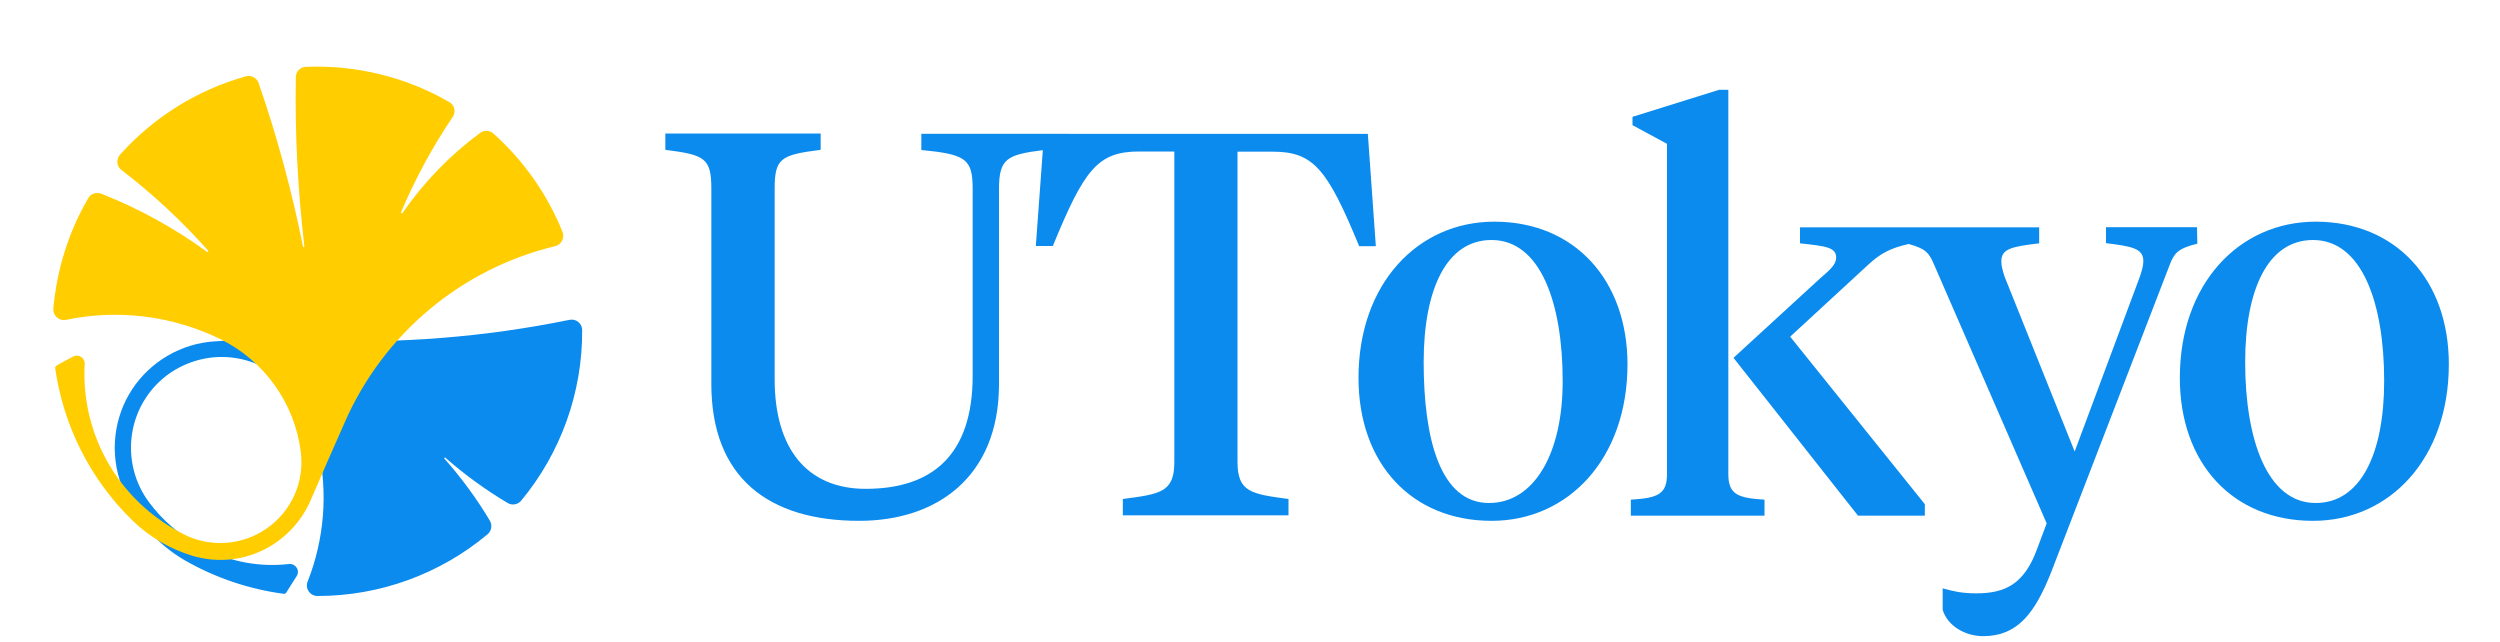 <svg version="1.1" id="layer_1" xmlns="http://www.w3.org/2000/svg" x="0" y="0" viewBox="0 0 1500 385" xml:space="preserve"><style>.st0{fill:#0b8bee}</style><path class="st0" d="M118.8 327c1.4.8 2.9 1.5 4.3 2.3 15.5 7.9 33 11.1 50.3 9.1 1.9-.2 3.6.7 4.6 2.2 1 1.5 1 3.5 0 5.1-2.1 3.3-4.2 6.5-6.2 9.8-.3.5-.9.8-1.5.8-20.9-2.8-41.1-9.6-59.4-20.1-17.6-10.2-31-26.2-38.1-45.3-7-19-4.6-40.3 6.4-57.2 11.1-16.9 29.6-27.7 49.8-28.9 19.4-1.2 38.6-1.3 58-.6 51.9 2.2 103.8-1.9 154.7-12.3 4-.8 7.6 2.2 7.6 6.2.2 37.4-12.8 73.6-36.6 102.3-2 2.4-5.5 3-8.1 1.4-13.3-7.9-25.7-16.9-37.4-27.2-.3-.3-.9.2-.6.5 10.3 11.7 19.4 24 27.3 37.3 1.6 2.6 1 6.2-1.3 8.1-28.6 24-64.8 37.1-102.1 37.1-4.5 0-7.6-4.5-5.9-8.7 10-25.4 12.2-53.1 6.4-79.8-2.2-10-5.9-19.6-11.2-28.3-7.7-12.9-20.2-22-34.9-25.3s-29.9-.3-42.4 8c-12.4 8.4-20.8 21.5-23.2 36.3-2.4 14.7 1.3 29.9 10.3 41.8 7.7 10.3 17.7 19 29.2 25.4z"/><path d="M33.9 219.4c-.5.3-.9 1-.8 1.5 5 34.9 21.3 67.1 46.6 91.6 10 9.7 22.2 16.8 35.5 20.9 13.8 4.2 28.6 3.2 41.7-2.9 13.1-6.1 23.4-16.7 29.3-29.9 6.8-15.7 13.6-31.4 20.6-47.1 23.2-53.1 70-92.3 126.3-105.8 3.7-.9 5.8-4.9 4.4-8.6-9.1-22.5-23.3-42.8-41.5-59-2.2-2-5.6-2.2-8-.3-18 13.3-33.8 29.6-46.5 48-.3.4-1.1.1-.9-.4 8.5-20 18.8-39.2 31-57.2 2.1-3.1 1.1-7.3-2.1-9-26.1-15.1-56-22.3-86-21.1-3.4.1-6 2.9-6 6.3-.6 34 1.2 67.7 5.1 101.4.1.6-.7.7-.8.1-6.7-33.3-15.5-65.9-26.6-98-1.1-3.2-4.5-5-7.7-4.1-29.1 8.1-55.2 24.4-75.5 47-2.4 2.8-2.1 7 .9 9.2 18.8 14.4 36.3 30.7 52 48.4.3.4-.2 1-.7.7-19.6-14.3-40.9-26-63.5-34.9-3-1.1-6.3 0-7.8 2.8-11.8 20.2-18.8 42.8-20.9 66.1-.3 4.3 3.4 7.6 7.6 6.8 31.1-6.5 63.5-2.5 92.1 11.3 26.8 13 45.2 38.7 48.8 68.2 2.2 17.8-5.6 35.3-20.4 45.6-14.7 10.3-33.8 11.7-49.8 3.6-5.5-2.8-10.7-5.9-15.6-9.6-29.4-21.4-45.9-56.3-43.9-92.6.2-3.6-3.5-6.1-6.7-4.6-3.3 1.8-6.9 3.6-10.2 5.6z" fill="#ffcd00"/><path class="st0" d="M763.5 91c24.5 0 32.8 10.1 52 56.7h10l-4.8-67.4H552.8V90c26.9 2.6 30.8 5.4 30.8 23.5v111.9c0 48-24.6 67.9-64.2 67.9-35.4 0-54.6-24.4-54.6-65.6V113.1c0-18.3 3.9-20.2 27.6-23.2v-9.8h-93.2v9.8c23.4 3 27.6 4.8 27.6 23.2v117.2c0 56.1 34.1 82.2 88.7 82.2 46.4 0 83.5-26.1 83.9-81.2V113.5c0-18.3 4.7-20.7 26.3-23.4l-4.2 57.5h10.2c18.7-45.5 26.7-56.7 51.8-56.7h21.1v186.3c0 18.3-8.5 19.2-30.9 22.2v9.8h99.4v-9.8c-22.1-3-30.6-4-30.6-22.2V91h21zM1037 284.3V53.9h-5.6l-51.9 16.2v5l20.7 11.2v198c0 12.2-5.3 14.5-21.7 15.5v9.6h80.2v-9.6c-16.4-1-21.7-3.3-21.7-15.5z"/><path class="st0" d="M1318.2 136.3h-54.6v9.6c15.4 1.9 22.4 3.1 22.4 10.7 0 2.6-.7 5.3-2 9.2l-39.2 105.1-42-104.8c-1.3-4-2-6.6-2-9.2 0-7.6 5.9-8.9 22.7-10.9v-9.6H1080v9.6c15.4 1.7 21.7 2.3 21.7 8.6 0 4.3-4.3 7.8-9.6 12.4l-52 47.7 74.7 94.7h40.1v-6.9L1074.1 202l47.3-43.6c7.2-6.5 12.8-9.5 23.8-12 10.2 2.8 12.1 5.2 15 11.8L1228 314l-5.9 15.8c-7.6 20.5-18.9 26.2-36.2 26.2-9.2 0-14.1-1.3-20.3-3v12.9c3 9.9 13.8 15.8 24.3 15.8 20.7 0 31.2-13.9 41-38.9l71-184.1c2.6-6.6 4.6-9.6 16.5-12.5l-.2-9.9zM1389.4 133c-46 0-81.5 37.3-81.5 93.7 0 51.5 31.9 85.8 79.9 85.8 46 0 81.5-37.3 81.5-94 0-50.7-31.9-85.5-79.9-85.5zm0 168.8c-29.3 0-42.3-38.6-42.3-84.5 0-43.9 13.8-73.3 40.7-73.3 29.6 0 42.7 38.3 42.7 84.5 0 43.9-14.2 73.3-41.1 73.3zM896.6 133c-46 0-81.5 37.3-81.5 93.7 0 51.5 31.9 85.8 79.9 85.8 46 0 81.5-37.3 81.5-94-.1-50.7-31.9-85.5-79.9-85.5zm-3.2 168.8c-29.3 0-39.2-38.6-39.2-84.5 0-43.9 13.8-73.3 40.7-73.3 29.6 0 42.7 38.3 42.7 84.5.1 43.9-17.3 73.3-44.2 73.3z"/></svg>